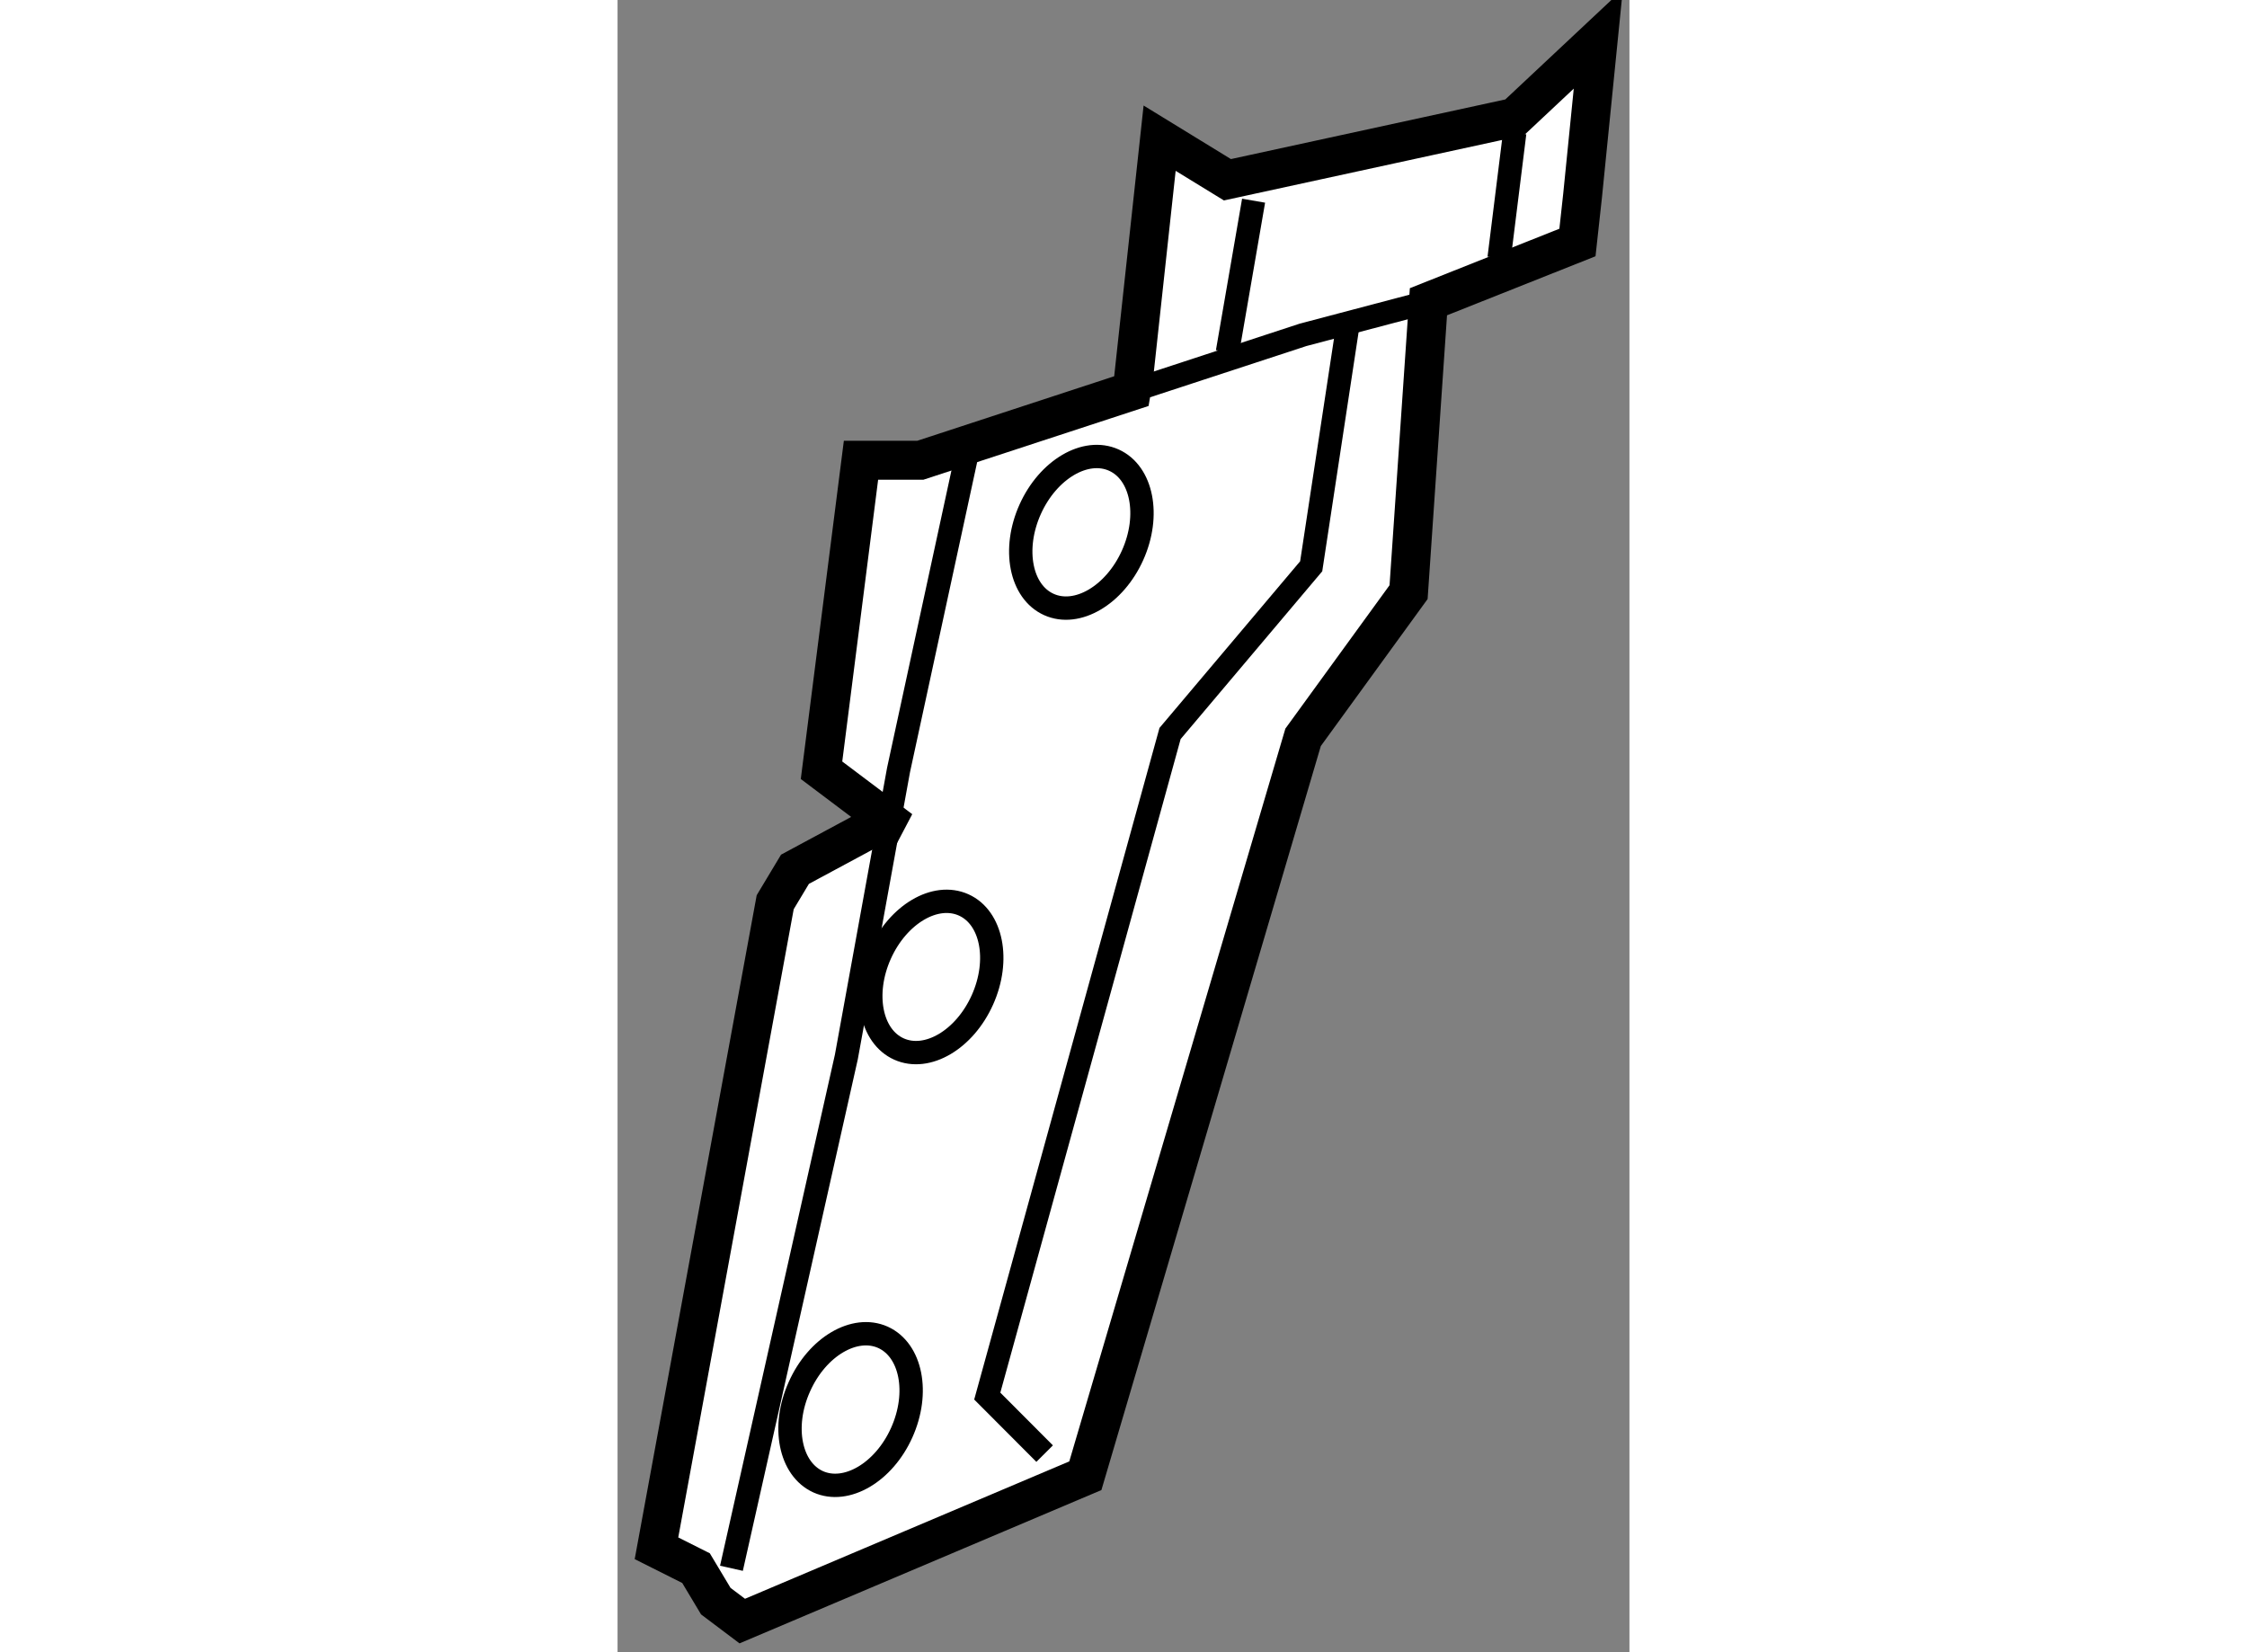 <?xml version="1.0" encoding="utf-8"?>
<!-- Generator: Adobe Illustrator 15.1.0, SVG Export Plug-In . SVG Version: 6.00 Build 0)  -->
<!DOCTYPE svg PUBLIC "-//W3C//DTD SVG 1.1//EN" "http://www.w3.org/Graphics/SVG/1.1/DTD/svg11.dtd">
<svg version="1.1" xmlns="http://www.w3.org/2000/svg" xmlns:xlink="http://www.w3.org/1999/xlink" x="0px" y="0px" width="244.8px"
	 height="180px" viewBox="53.112 79.632 12.998 21.223" enable-background="new 0 0 244.8 180" xml:space="preserve">
	
<rect x="53.112" y="79.632" width="12.998" height="21.223" fill="#808080" stroke="none"/>
	
<g><polygon fill="#FFFFFF" stroke="#000000" stroke-width="0.5" points="59.74,84.492 60.075,81.407 60.946,81.941 64.636,81.139 
			65.71,80.132 65.508,82.145 65.442,82.747 63.528,83.508 63.528,83.508 63.273,87.238 61.918,89.103 59.121,98.588 
			54.714,100.455 54.374,100.199 54.12,99.775 53.612,99.52 55.137,91.221 55.391,90.798 56.493,90.205 56.747,90.29 55.732,89.526 
			56.239,85.544 57.001,85.544 59.712,84.656 		"></polygon><ellipse transform="matrix(0.912 0.41 -0.41 0.912 40.645 -16.619)" fill="none" stroke="#000000" stroke-width="0.3" cx="59.079" cy="86.476" rx="0.721" ry="1.017"></ellipse><ellipse transform="matrix(0.912 0.409 -0.409 0.912 42.769 -15.303)" fill="none" stroke="#000000" stroke-width="0.3" cx="57.125" cy="92.237" rx="0.72" ry="1.015"></ellipse><path fill="none" stroke="#000000" stroke-width="0.3" d="M56.762,98.035c-0.229,0.51-0.71,0.793-1.073,0.631
			c-0.361-0.164-0.472-0.71-0.241-1.222c0.229-0.515,0.711-0.796,1.073-0.634C56.884,96.975,56.993,97.521,56.762,98.035z"></path><polyline fill="none" stroke="#000000" stroke-width="0.3" points="63.528,83.508 61.918,83.933 59.712,84.656 		"></polyline><line fill="none" stroke="#000000" stroke-width="0.3" x1="61.282" y1="82.21" x2="60.946" y2="84.155"></line><line fill="none" stroke="#000000" stroke-width="0.3" x1="64.636" y1="81.339" x2="64.436" y2="82.947"></line><polyline fill="none" stroke="#000000" stroke-width="0.3" points="57.593,85.497 56.721,89.524 56.051,93.209 54.575,99.777 		
			"></polyline><polyline fill="none" stroke="#000000" stroke-width="0.3" points="58.598,98.304 57.861,97.565 60.209,89.054 62.022,86.906 
			62.491,83.82 		"></polyline></g>


</svg>
